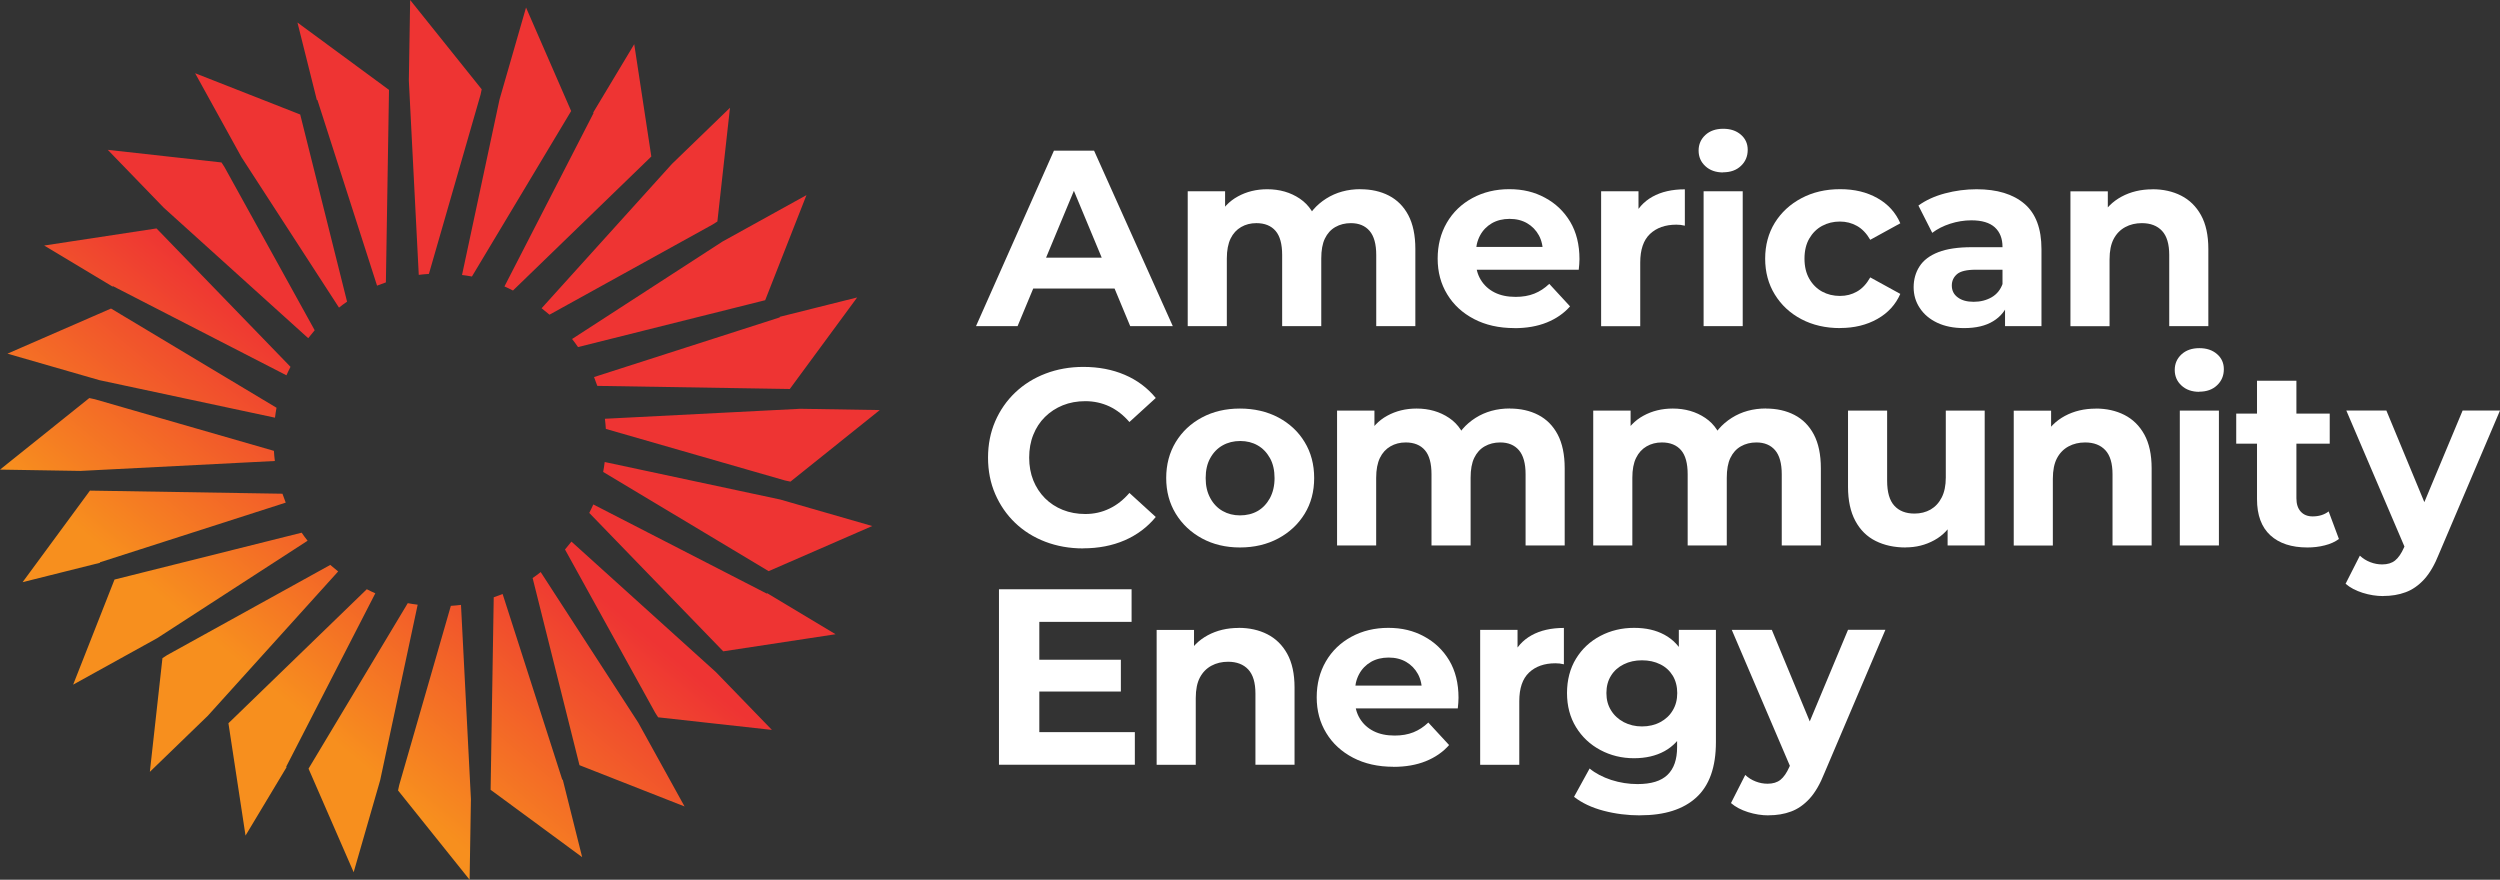 <?xml version="1.0" encoding="UTF-8"?>
<svg xmlns="http://www.w3.org/2000/svg" xmlns:xlink="http://www.w3.org/1999/xlink" id="Layer_1" data-name="Layer 1" viewBox="0 0 345.18 121.47">
  <rect x="0" y="0" width="345.18" height="121.47" fill="#333333" stroke="none"/>
  <defs>
    <style>
      .cls-1 {
        fill: url(#linear-gradient);
      }

      .cls-1, .cls-2 {
        stroke-width: 0px;
      }

      .cls-2 {
        fill: #fff;
      }
    </style>
    <linearGradient id="linear-gradient" x1="100.67" y1="12.77" x2="17.71" y2="112.41" gradientUnits="userSpaceOnUse">
      <stop offset=".5" stop-color="#ee3433"></stop>
      <stop offset=".8" stop-color="#f78f1e"></stop>
    </linearGradient>
  </defs>
  <g>
    <path class="cls-2" d="M134.76,45.03l10.76-24.23h5.54l10.87,24.23h-5.88l-8.9-21.39h2.25l-8.9,21.39h-5.74ZM140.19,39.84l1.42-4.26h12.53l1.45,4.26h-15.4Z"></path>
    <path class="cls-2" d="M187.84,26.13c1.48,0,2.79.29,3.93.88,1.14.59,2.04,1.49,2.68,2.7.64,1.21.97,2.77.97,4.66v10.66h-5.4v-9.83c0-1.5-.31-2.61-.92-3.32-.61-.71-1.47-1.07-2.58-1.07-.81,0-1.52.18-2.15.54s-1.1.89-1.44,1.59-.5,1.62-.5,2.75v9.34h-5.4v-9.83c0-1.5-.3-2.61-.91-3.32-.61-.71-1.5-1.07-2.65-1.07-.79,0-1.49.18-2.11.54s-1.11.89-1.45,1.59-.52,1.62-.52,2.75v9.34h-5.4v-18.62h5.16v5.05l-.97-1.45c.62-1.27,1.53-2.23,2.74-2.89,1.2-.66,2.55-.99,4.05-.99,1.71,0,3.21.43,4.5,1.3,1.29.87,2.15,2.19,2.56,3.96l-1.9-.52c.62-1.43,1.61-2.58,2.98-3.45,1.36-.86,2.94-1.3,4.74-1.3Z"></path>
    <path class="cls-2" d="M209.09,45.3c-2.12,0-3.98-.42-5.57-1.25-1.59-.83-2.83-1.97-3.7-3.41-.88-1.44-1.32-3.08-1.32-4.93s.42-3.5,1.26-4.95,2.02-2.59,3.53-3.41c1.51-.82,3.21-1.23,5.1-1.23s3.47.39,4.93,1.18c1.47.79,2.62,1.89,3.48,3.32.85,1.43,1.28,3.15,1.28,5.16,0,.21-.01.44-.03.71-.02.27-.05.51-.07.75h-15.13v-3.15h12.29l-2.11.94c.02-.97-.16-1.81-.55-2.53-.39-.71-.93-1.27-1.63-1.68-.69-.4-1.5-.6-2.42-.6s-1.74.2-2.44.6c-.7.41-1.25.97-1.64,1.7-.39.73-.59,1.59-.59,2.58v.83c0,1.04.23,1.94.69,2.7.46.76,1.1,1.34,1.91,1.75.81.41,1.78.61,2.91.61.97,0,1.83-.15,2.58-.45.75-.3,1.44-.75,2.06-1.35l2.87,3.11c-.85.97-1.93,1.71-3.22,2.23-1.29.52-2.78.78-4.47.78Z"></path>
    <path class="cls-2" d="M221.07,45.03v-18.62h5.16v5.3l-.73-1.56c.55-1.32,1.44-2.31,2.66-2.99,1.22-.68,2.71-1.02,4.47-1.02v5.02c-.21-.05-.41-.08-.6-.11-.2-.02-.39-.03-.57-.03-1.52,0-2.74.43-3.64,1.28-.9.85-1.35,2.17-1.35,3.95v8.79h-5.4Z"></path>
    <path class="cls-2" d="M237.92,23.81c-1.01,0-1.84-.29-2.46-.87-.62-.57-.93-1.29-.93-2.15s.31-1.57.93-2.15c.62-.57,1.44-.86,2.46-.86s1.81.27,2.44.81c.63.54.95,1.24.95,2.09,0,.9-.31,1.64-.94,2.23-.62.59-1.44.88-2.46.88ZM235.22,45.03v-18.62h5.4v18.62h-5.4Z"></path>
    <path class="cls-2" d="M254.07,45.3c-2.01,0-3.79-.41-5.35-1.23-1.56-.82-2.78-1.96-3.67-3.41s-1.33-3.1-1.33-4.95.45-3.52,1.33-4.95c.89-1.43,2.11-2.56,3.67-3.39,1.56-.83,3.34-1.25,5.35-1.25s3.67.41,5.14,1.23c1.46.82,2.52,1.98,3.17,3.48l-4.15,2.28c-.51-.88-1.12-1.52-1.84-1.92-.71-.4-1.5-.6-2.35-.6-.9,0-1.72.2-2.46.6-.74.4-1.33.99-1.77,1.75-.44.76-.66,1.68-.66,2.77s.22,2.01.66,2.78c.44.77,1.03,1.36,1.77,1.77.74.4,1.56.6,2.46.6s1.64-.2,2.35-.6c.72-.4,1.33-1.06,1.84-1.96l4.15,2.28c-.65,1.48-1.7,2.63-3.17,3.46-1.47.83-3.18,1.25-5.14,1.25Z"></path>
    <path class="cls-2" d="M271.17,45.3c-1.43,0-2.67-.25-3.7-.74s-1.84-1.17-2.4-2.03c-.57-.85-.85-1.81-.85-2.87s.27-2.05.82-2.89c.54-.84,1.4-1.49,2.58-1.95,1.18-.46,2.72-.69,4.64-.69h4.91v3.11h-4.36c-1.27,0-2.14.21-2.61.62s-.71.93-.71,1.56c0,.69.27,1.24.82,1.64.54.41,1.27.61,2.2.61s1.75-.21,2.47-.62c.73-.42,1.24-1.05,1.54-1.91l.83,2.53c-.39,1.15-1.11,2.05-2.15,2.68-1.04.64-2.38.95-4.01.95ZM276.84,45.03v-3.63l-.35-.8v-6.51c0-1.15-.35-2.05-1.06-2.7-.7-.64-1.78-.97-3.24-.97-.99,0-1.97.16-2.93.47-.96.31-1.78.73-2.47,1.26l-1.91-3.77c1.02-.74,2.24-1.3,3.67-1.68,1.43-.38,2.89-.57,4.36-.57,2.84,0,5.04.67,6.61,2.01,1.57,1.34,2.35,3.43,2.35,6.27v10.62h-5.05Z"></path>
    <path class="cls-2" d="M297.19,26.13c1.48,0,2.8.29,3.96.88,1.16.59,2.08,1.49,2.75,2.7.67,1.21,1.01,2.77,1.01,4.66v10.66h-5.4v-9.83c0-1.5-.33-2.61-.99-3.32-.66-.71-1.59-1.07-2.79-1.07-.85,0-1.62.18-2.3.55-.68.37-1.21.91-1.59,1.63-.38.72-.57,1.66-.57,2.84v9.21h-5.4v-18.62h5.16v5.16l-.97-1.56c.67-1.25,1.63-2.2,2.87-2.87,1.25-.67,2.66-1.01,4.26-1.01Z"></path>
    <path class="cls-2" d="M149.54,75.72c-1.87,0-3.61-.31-5.21-.92-1.6-.61-2.99-1.48-4.17-2.61-1.18-1.13-2.09-2.46-2.75-3.98-.66-1.52-.99-3.2-.99-5.02s.33-3.49.99-5.02c.66-1.52,1.58-2.85,2.77-3.98,1.19-1.13,2.59-2,4.19-2.61,1.6-.61,3.34-.92,5.21-.92,2.1,0,4,.36,5.71,1.09,1.71.73,3.14,1.8,4.29,3.2l-3.64,3.32c-.81-.94-1.72-1.66-2.75-2.15-1.03-.48-2.14-.73-3.34-.73-1.13,0-2.17.19-3.11.57-.94.38-1.76.92-2.46,1.61s-1.23,1.51-1.61,2.46c-.38.94-.57,2-.57,3.15s.19,2.2.57,3.15c.38.94.92,1.76,1.61,2.46.69.69,1.51,1.23,2.46,1.61.95.38,1.99.57,3.11.57,1.2,0,2.31-.25,3.34-.75,1.03-.49,1.94-1.22,2.75-2.16l3.64,3.32c-1.16,1.41-2.59,2.48-4.29,3.22-1.71.74-3.62,1.11-5.75,1.11Z"></path>
    <path class="cls-2" d="M171.2,75.59c-1.96,0-3.71-.42-5.24-1.25-1.53-.83-2.74-1.97-3.62-3.41-.88-1.44-1.32-3.08-1.32-4.93s.44-3.52,1.32-4.97c.88-1.44,2.08-2.57,3.62-3.39,1.53-.82,3.28-1.23,5.24-1.23s3.75.41,5.3,1.23c1.54.82,2.76,1.95,3.63,3.39.88,1.44,1.32,3.1,1.32,4.97s-.44,3.52-1.32,4.95c-.88,1.43-2.09,2.56-3.63,3.39-1.55.83-3.31,1.25-5.3,1.25ZM171.2,71.16c.92,0,1.74-.2,2.44-.6s1.27-1,1.7-1.78c.42-.79.64-1.71.64-2.77s-.21-2.01-.64-2.77c-.43-.76-.99-1.35-1.7-1.75-.7-.4-1.5-.6-2.4-.6s-1.71.2-2.42.6c-.72.4-1.29.99-1.71,1.75-.43.76-.64,1.68-.64,2.77s.21,1.98.64,2.77c.42.78,1,1.38,1.71,1.78.71.4,1.51.6,2.39.6Z"></path>
    <path class="cls-2" d="M208.46,56.41c1.48,0,2.79.29,3.93.88,1.14.59,2.04,1.49,2.68,2.7.64,1.21.97,2.77.97,4.66v10.66h-5.4v-9.83c0-1.5-.31-2.61-.92-3.32-.61-.71-1.47-1.07-2.58-1.07-.81,0-1.52.18-2.15.54s-1.1.89-1.44,1.59-.5,1.62-.5,2.75v9.34h-5.4v-9.83c0-1.5-.3-2.61-.91-3.32-.61-.71-1.5-1.07-2.65-1.07-.79,0-1.49.18-2.11.54s-1.11.89-1.45,1.59-.52,1.62-.52,2.75v9.34h-5.4v-18.62h5.16v5.05l-.97-1.45c.62-1.27,1.53-2.23,2.74-2.89,1.2-.66,2.55-.99,4.05-.99,1.71,0,3.21.43,4.5,1.3,1.29.87,2.15,2.19,2.56,3.96l-1.9-.52c.62-1.43,1.61-2.58,2.98-3.45,1.36-.86,2.94-1.3,4.74-1.3Z"></path>
    <path class="cls-2" d="M243.83,56.41c1.48,0,2.79.29,3.93.88,1.14.59,2.04,1.49,2.68,2.7.64,1.21.97,2.77.97,4.66v10.66h-5.4v-9.83c0-1.5-.31-2.61-.92-3.32-.61-.71-1.47-1.07-2.58-1.07-.81,0-1.52.18-2.15.54s-1.1.89-1.44,1.59-.5,1.62-.5,2.75v9.34h-5.4v-9.83c0-1.5-.3-2.61-.91-3.32-.61-.71-1.5-1.07-2.65-1.07-.79,0-1.49.18-2.11.54s-1.11.89-1.45,1.59c-.35.7-.52,1.62-.52,2.75v9.34h-5.4v-18.62h5.16v5.05l-.97-1.45c.62-1.27,1.53-2.23,2.74-2.89,1.2-.66,2.55-.99,4.05-.99,1.71,0,3.21.43,4.5,1.3,1.29.87,2.15,2.19,2.56,3.96l-1.9-.52c.62-1.43,1.61-2.58,2.98-3.45,1.36-.86,2.94-1.3,4.74-1.3Z"></path>
    <path class="cls-2" d="M263.12,75.59c-1.57,0-2.95-.3-4.15-.9-1.2-.6-2.13-1.52-2.8-2.77s-1.01-2.81-1.01-4.71v-10.52h5.4v9.69c0,1.57.33,2.72.99,3.44.66.73,1.59,1.09,2.79,1.09.83,0,1.57-.19,2.21-.55.64-.37,1.16-.92,1.54-1.66.38-.74.57-1.66.57-2.77v-9.24h5.37v18.62h-5.12v-5.16l.93,1.52c-.64,1.29-1.57,2.27-2.77,2.92-1.2.66-2.51.99-3.95.99Z"></path>
    <path class="cls-2" d="M289.36,56.41c1.48,0,2.8.29,3.96.88,1.16.59,2.08,1.49,2.75,2.7.67,1.21,1.01,2.77,1.01,4.66v10.66h-5.4v-9.83c0-1.5-.33-2.61-.99-3.32-.66-.71-1.59-1.07-2.79-1.07-.85,0-1.62.18-2.3.55-.68.37-1.21.91-1.59,1.63-.38.72-.57,1.66-.57,2.84v9.21h-5.4v-18.62h5.16v5.16l-.97-1.56c.67-1.25,1.63-2.2,2.87-2.87,1.25-.67,2.66-1.01,4.26-1.01Z"></path>
    <path class="cls-2" d="M303.66,54.1c-1.01,0-1.84-.29-2.46-.87-.62-.57-.93-1.29-.93-2.15s.31-1.57.93-2.15c.62-.57,1.44-.86,2.46-.86s1.81.27,2.44.81c.63.54.95,1.24.95,2.09,0,.9-.31,1.64-.94,2.23-.62.59-1.44.88-2.46.88ZM300.97,75.31v-18.62h5.4v18.62h-5.4Z"></path>
    <path class="cls-2" d="M308.76,61.26v-4.15h12.91v4.15h-12.91ZM318.59,75.59c-2.19,0-3.9-.56-5.12-1.68-1.22-1.12-1.84-2.78-1.84-5v-16.34h5.44v16.23c0,.79.2,1.4.6,1.84.4.44.95.66,1.64.66.88,0,1.62-.23,2.21-.69l1.42,3.81c-.53.39-1.18.69-1.96.88-.77.2-1.57.29-2.4.29Z"></path>
    <path class="cls-2" d="M329.05,82.3c-.94,0-1.89-.15-2.84-.45-.94-.3-1.73-.71-2.35-1.25l1.97-3.88c.42.39.89.69,1.44.9.54.21,1.09.31,1.64.31.74,0,1.33-.18,1.78-.54.45-.36.86-.95,1.23-1.78l.97-2.28.42-.59,6.71-16.06h5.16l-8.41,19.76c-.6,1.52-1.29,2.71-2.06,3.55-.77.84-1.63,1.44-2.56,1.78-.93.35-1.97.52-3.1.52ZM332.23,76.03l-8.27-19.35h5.53l6.47,15.61-3.74,3.73Z"></path>
    <path class="cls-2" d="M143.51,101.09h13.18v4.5h-18.76v-24.23h18.31v4.5h-12.74v15.23ZM143.1,91.09h11.66v4.39h-11.66v-4.39Z"></path>
    <path class="cls-2" d="M171.02,86.69c1.48,0,2.8.29,3.96.88,1.16.59,2.08,1.49,2.75,2.7.67,1.21,1.01,2.77,1.01,4.66v10.66h-5.4v-9.83c0-1.5-.33-2.61-.99-3.32-.66-.71-1.59-1.07-2.79-1.07-.85,0-1.62.18-2.3.55-.68.37-1.21.91-1.59,1.63-.38.72-.57,1.66-.57,2.84v9.21h-5.4v-18.62h5.16v5.16l-.97-1.56c.67-1.25,1.63-2.2,2.87-2.87,1.25-.67,2.66-1.01,4.26-1.01Z"></path>
    <path class="cls-2" d="M192.39,105.87c-2.12,0-3.98-.42-5.57-1.25-1.59-.83-2.83-1.97-3.7-3.41-.88-1.44-1.32-3.08-1.32-4.93s.42-3.5,1.26-4.95c.84-1.45,2.02-2.59,3.53-3.41,1.51-.82,3.21-1.23,5.1-1.23s3.47.39,4.93,1.18c1.47.79,2.62,1.89,3.48,3.32.85,1.43,1.28,3.15,1.28,5.16,0,.21-.01.44-.03.71-.02.27-.05.51-.07.75h-15.13v-3.15h12.29l-2.11.94c.02-.97-.16-1.81-.55-2.53-.39-.71-.93-1.27-1.63-1.68-.69-.4-1.5-.6-2.42-.6s-1.74.2-2.44.6c-.7.41-1.25.97-1.64,1.7-.39.73-.59,1.59-.59,2.58v.83c0,1.04.23,1.94.69,2.7.46.76,1.1,1.34,1.91,1.75.81.41,1.78.61,2.91.61.97,0,1.83-.15,2.58-.45.75-.3,1.44-.75,2.06-1.35l2.87,3.11c-.85.97-1.93,1.71-3.22,2.23-1.29.52-2.78.78-4.47.78Z"></path>
    <path class="cls-2" d="M204.37,105.59v-18.62h5.16v5.3l-.73-1.56c.55-1.32,1.44-2.31,2.66-2.99,1.22-.68,2.71-1.02,4.47-1.02v5.02c-.21-.05-.41-.08-.6-.11-.2-.02-.39-.03-.57-.03-1.52,0-2.74.43-3.64,1.28-.9.85-1.35,2.17-1.35,3.95v8.79h-5.4Z"></path>
    <path class="cls-2" d="M225.61,104.69c-1.69,0-3.23-.38-4.64-1.13-1.41-.75-2.53-1.8-3.36-3.15-.83-1.35-1.25-2.93-1.25-4.72s.42-3.41,1.25-4.76c.83-1.35,1.95-2.39,3.36-3.13,1.41-.74,2.95-1.11,4.64-1.11s3.02.32,4.2.95c1.19.64,2.12,1.62,2.79,2.96.67,1.34,1,3.03,1,5.09s-.33,3.74-1,5.07c-.67,1.33-1.6,2.31-2.79,2.96s-2.59.97-4.2.97ZM226.47,112.58c-1.75,0-3.44-.21-5.07-.64-1.63-.43-2.98-1.07-4.07-1.92l2.15-3.91c.81.67,1.81,1.19,2.99,1.58,1.19.38,2.39.57,3.62.57,1.89,0,3.27-.42,4.15-1.28.88-.85,1.32-2.12,1.32-3.81v-2.77l.35-4.71-.11-4.74v-3.98h5.12v15.5c0,3.44-.9,5.98-2.7,7.63-1.8,1.65-4.38,2.47-7.75,2.47ZM226.71,100.3c.94,0,1.79-.2,2.52-.59.74-.39,1.32-.93,1.73-1.63.42-.69.62-1.49.62-2.39s-.21-1.72-.62-2.4c-.42-.68-.99-1.21-1.73-1.57-.74-.37-1.58-.55-2.52-.55s-1.76.18-2.51.55c-.75.37-1.34.89-1.76,1.57-.43.68-.64,1.48-.64,2.4s.21,1.7.64,2.39c.42.69,1.01,1.23,1.76,1.63.75.39,1.59.59,2.51.59Z"></path>
    <path class="cls-2" d="M244.19,112.58c-.94,0-1.89-.15-2.84-.45-.94-.3-1.73-.71-2.35-1.25l1.97-3.88c.42.39.89.69,1.44.9.54.21,1.09.31,1.64.31.74,0,1.33-.18,1.78-.54.45-.36.86-.95,1.23-1.78l.97-2.28.42-.59,6.71-16.06h5.16l-8.41,19.76c-.6,1.52-1.29,2.71-2.06,3.55-.77.84-1.63,1.44-2.56,1.78-.93.35-1.97.52-3.1.52ZM247.38,106.32l-8.27-19.35h5.53l6.47,15.61-3.74,3.73Z"></path>
  </g>
  <path class="cls-1" d="M56.63,0l9.88,12.33-.16.75-7.13,24.74c-.47.03-.94.07-1.4.13l-1.37-26.82.18-11.13ZM74.78,42.56c.37.29.73.59,1.09.89l22.54-12.46.64-.41,1.74-15.7-8.01,7.75-17.99,19.92ZM78.99,46.81c.28.37.57.72.82,1.11l25.84-6.47,5.7-14.51-11.59,6.41-20.78,13.46ZM43.74,13.79l.09.03,8.23,25.62c.4-.16.81-.31,1.22-.45l.43-26.58-12.64-9.3,2.67,10.67ZM46.81,42.47c.37-.28.72-.57,1.11-.82l-6.47-25.84-14.51-5.7,6.4,11.59,13.47,20.78ZM57.66,83.49c-.46-.06-.91-.12-1.36-.21l-13.7,22.85,6.23,14.3,3.66-12.7,5.18-24.24ZM42.56,46.69c.29-.37.58-.73.89-1.09l-12.46-22.54-.41-.63-15.7-1.74,7.73,7.99,19.94,18.01ZM50.64,81.36l-19.1,18.5,2.36,15.51,5.66-9.43-.04-.09,12.3-23.93c-.4-.17-.79-.37-1.17-.56ZM110.35,56.45l-26.83,1.37c.06.46.1.93.13,1.4l24.74,7.12.75.16,12.33-9.88-11.12-.18ZM107.64,43.83l-25.62,8.23c.16.4.31.81.45,1.22l26.58.43,9.3-12.64-10.67,2.67-.03.09ZM70.83,40.11l19.1-18.5-2.36-15.51-5.66,9.43.04.09-12.3,23.93c.4.17.79.37,1.17.56ZM63.8,37.97c.46.06.91.12,1.36.21l13.7-22.85-6.23-14.29-3.66,12.7-5.18,24.24ZM78.9,74.78c-.29.37-.58.73-.89,1.09l12.46,22.55.4.62,15.71,1.74-7.73-7.98-19.95-18.02ZM74.65,78.99c-.37.28-.72.57-1.11.82l6.47,25.84,14.51,5.7-6.4-11.58-13.47-20.79ZM77.72,107.67l-.09-.03-8.23-25.62c-.4.16-.81.31-1.23.45l-.43,26.58,12.64,9.3-2.67-10.67ZM15.62,39.52l23.93,12.3c.17-.4.37-.78.56-1.17l-18.5-19.11-15.51,2.36,9.43,5.66.09-.04ZM105.85,81.95l-23.93-12.3c-.17.4-.37.78-.56,1.17l18.5,19.11,15.51-2.36-9.43-5.66-.09.04ZM65.02,110.33l-1.37-26.81c-.46.06-.93.1-1.4.13l-7.13,24.74-.16.75,9.88,12.33.18-11.14ZM83.49,63.8c-.06.46-.12.91-.21,1.36l22.85,13.7,14.3-6.23-12.7-3.66-24.24-5.18ZM37.95,63.65c-.06-.46-.1-.93-.13-1.4l-24.74-7.13-.75-.16L0,64.84l11.12.18,26.83-1.37ZM46.69,78.9c-.37-.29-.73-.59-1.09-.9l-22.52,12.45-.65.42-1.74,15.7,8.01-7.75,17.99-19.92ZM37.97,57.66c.06-.46.12-.91.21-1.36l-22.85-13.7-14.3,6.23,12.7,3.66,24.24,5.18ZM13.83,77.63l25.62-8.23c-.16-.4-.31-.81-.45-1.23l-26.58-.43-9.3,12.64,10.67-2.67.03-.09ZM42.47,74.66c-.28-.37-.57-.72-.82-1.11l-25.84,6.47-5.71,14.51,11.59-6.41,20.78-13.46Z"></path>
</svg>
